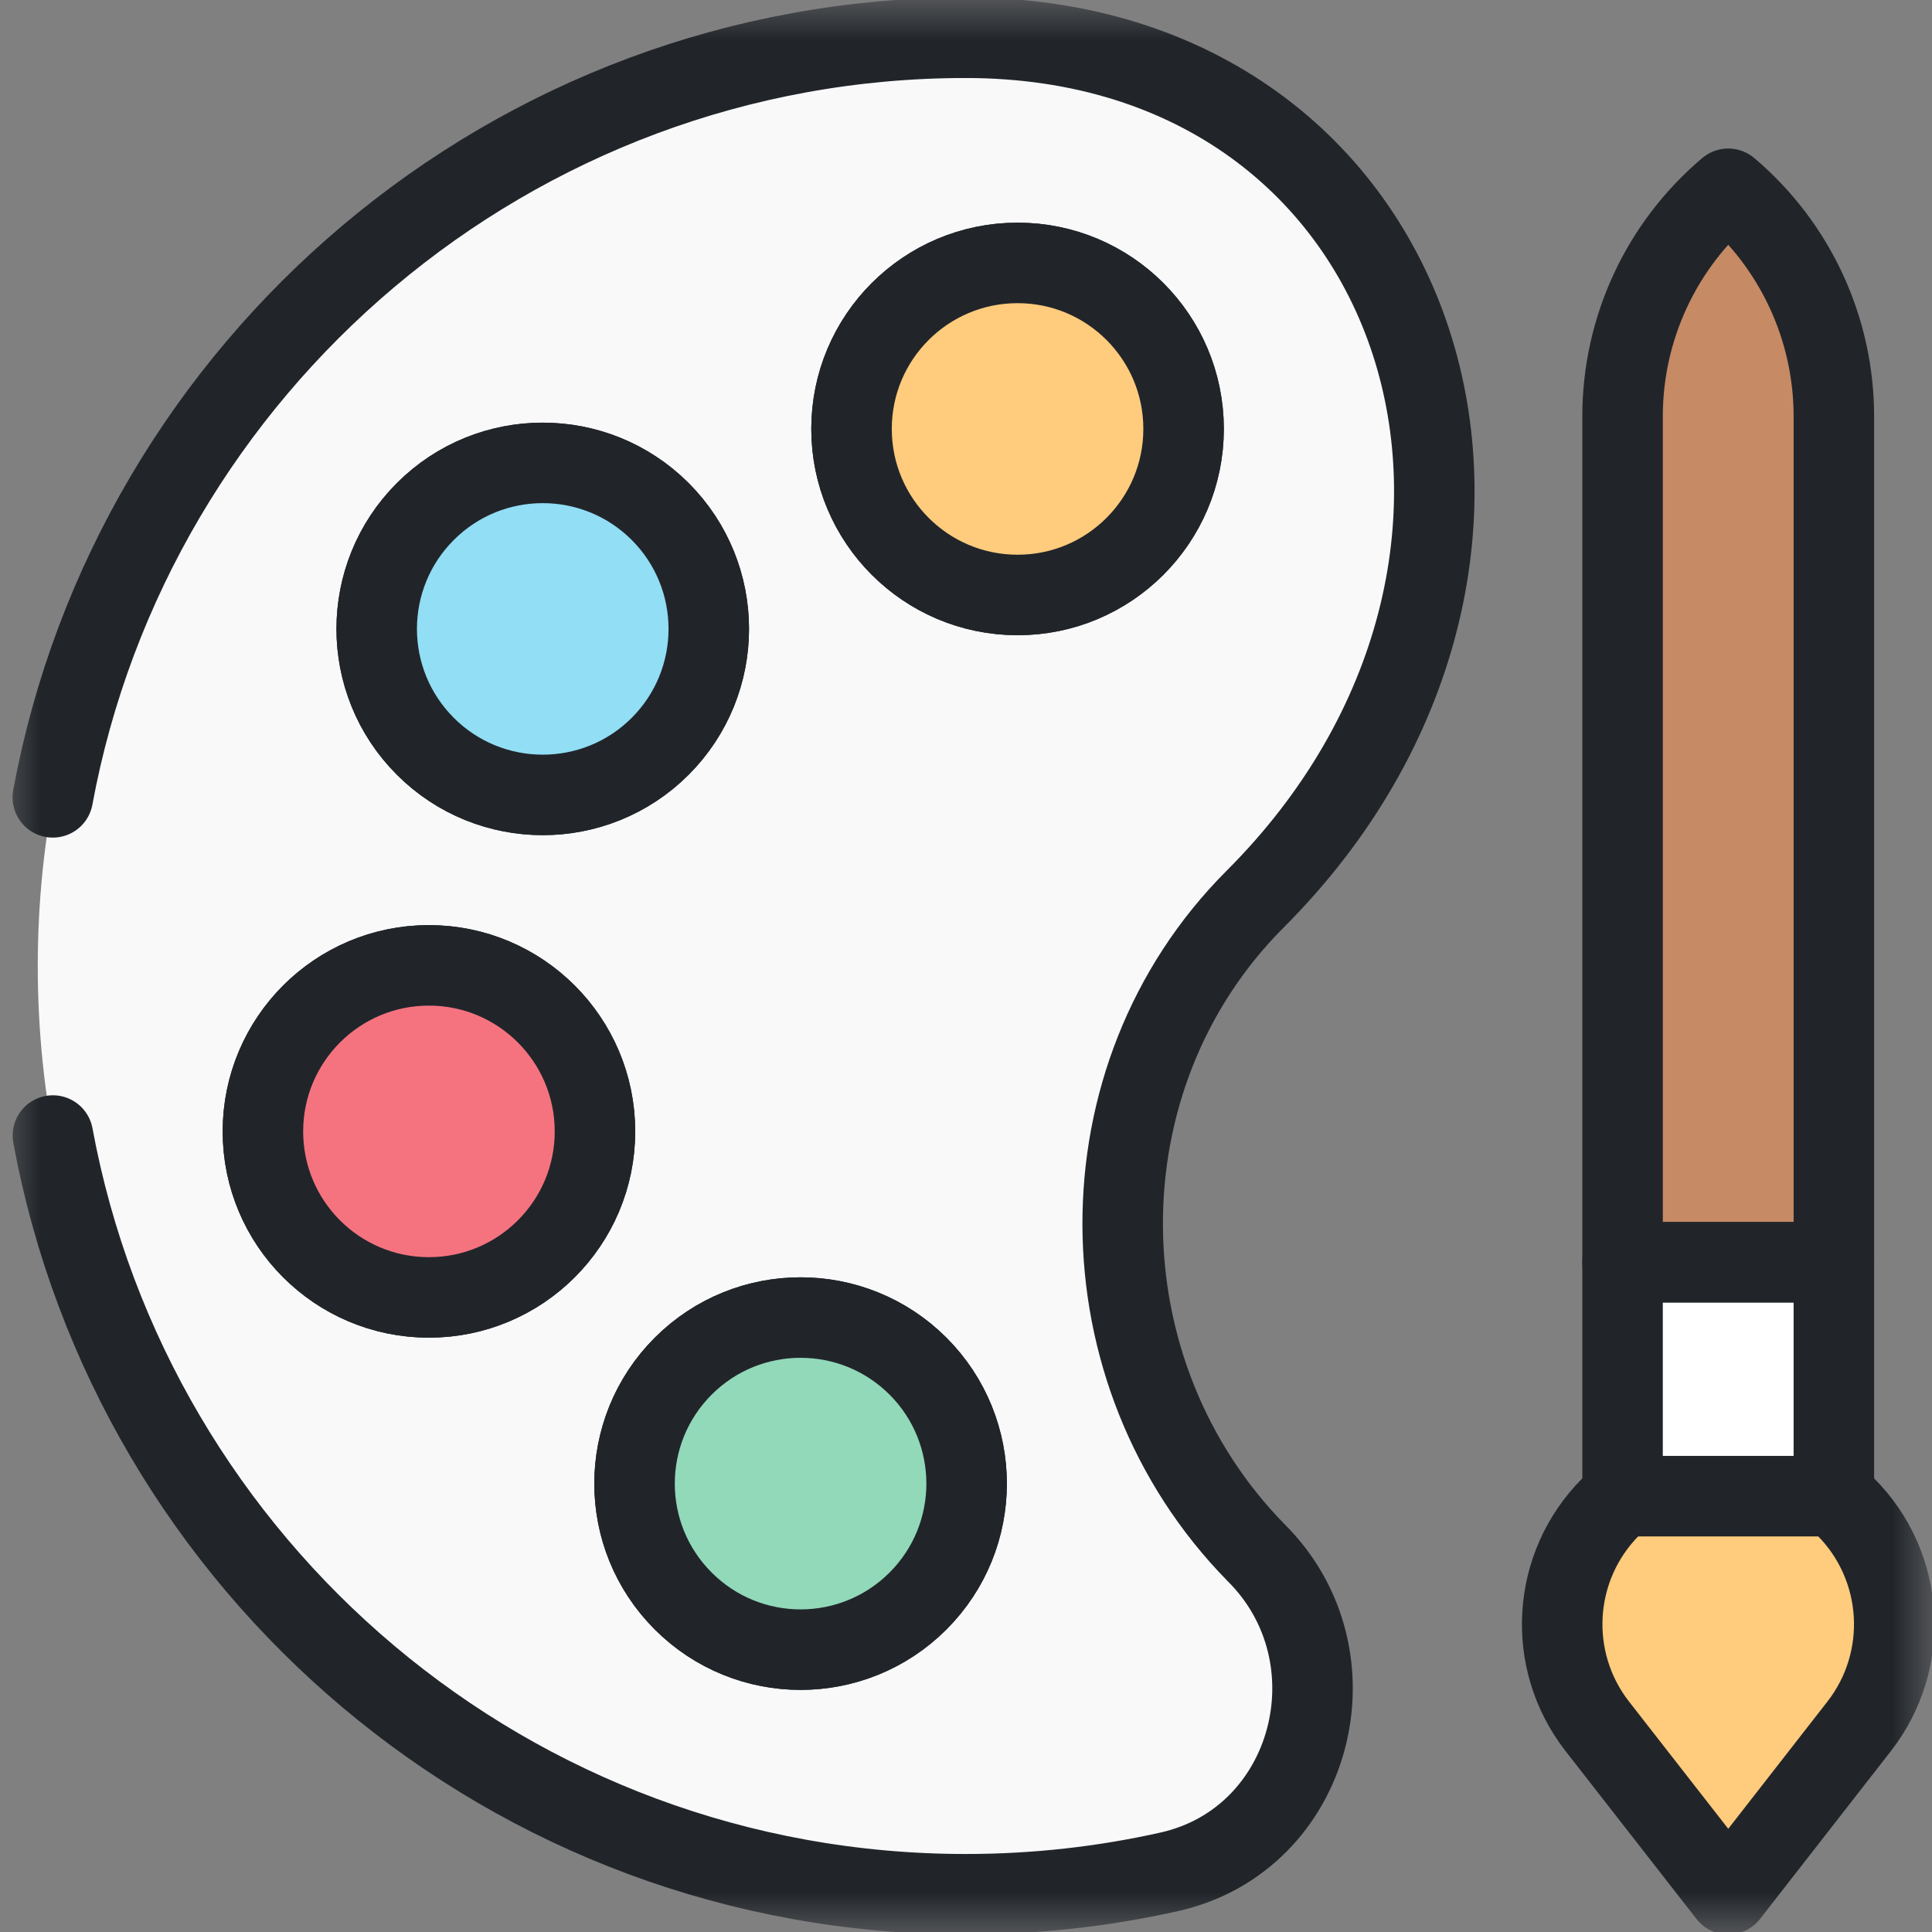 <svg width="24" height="24" viewBox="0 0 24 24" fill="none" xmlns="http://www.w3.org/2000/svg">
<rect x="0" y="0" width="24" height="24" fill="#808080" stroke="none"/>
<g clip-path="url(#clip0_7837_50868)">
<mask id="mask0_7837_50868" style="mask-type:luminance" maskUnits="userSpaceOnUse" x="0" y="0" width="24" height="24">
<path d="M0 1.90735e-06H24V24H0V1.90735e-06Z" fill="white"/>
</mask>
<g mask="url(#mask0_7837_50868)">
<path d="M15.596 11.168C19.781 6.984 17.772 0.469 12 0.469C5.646 0.469 0.466 5.652 0.469 12.006C0.472 18.372 5.633 23.531 12 23.531C12.868 23.531 13.713 23.435 14.526 23.253C16.314 22.854 16.906 20.581 15.609 19.289C13.416 17.055 13.383 13.382 15.596 11.168Z" fill="#F9F9F9"/>
<path d="M14.703 5.328C14.703 4.189 13.78 3.266 12.641 3.266C11.502 3.266 10.578 4.189 10.578 5.328C10.578 6.467 11.502 7.391 12.641 7.391C13.78 7.391 14.703 6.467 14.703 5.328Z" stroke="#21252A" stroke-miterlimit="10" stroke-linecap="round" stroke-linejoin="round"/>
<path d="M5.328 11.992C4.189 11.992 3.266 12.916 3.266 14.055C3.266 15.194 4.189 16.117 5.328 16.117C6.467 16.117 7.391 15.194 7.391 14.055C7.391 12.916 6.467 11.992 5.328 11.992Z" stroke="#21252A" stroke-miterlimit="10" stroke-linecap="round" stroke-linejoin="round"/>
<path d="M8.487 16.971C7.681 17.777 7.681 19.083 8.487 19.888C9.292 20.694 10.598 20.694 11.404 19.888C12.209 19.083 12.209 17.777 11.404 16.971C10.598 16.166 9.292 16.166 8.487 16.971Z" stroke="#21252A" stroke-miterlimit="10" stroke-linecap="round" stroke-linejoin="round"/>
<path d="M5.284 9.271C4.478 8.465 4.478 7.16 5.284 6.354C6.089 5.549 7.395 5.549 8.201 6.354C9.006 7.16 9.006 8.465 8.201 9.271C7.395 10.076 6.089 10.076 5.284 9.271Z" stroke="#21252A" stroke-miterlimit="10" stroke-linecap="round" stroke-linejoin="round"/>
<path d="M14.703 5.328C14.703 4.189 13.78 3.266 12.641 3.266C11.502 3.266 10.578 4.189 10.578 5.328C10.578 6.467 11.502 7.391 12.641 7.391C13.78 7.391 14.703 6.467 14.703 5.328Z" fill="#91DEF5"/>
<path d="M5.328 11.992C4.189 11.992 3.266 12.916 3.266 14.055C3.266 15.194 4.189 16.117 5.328 16.117C6.467 16.117 7.391 15.194 7.391 14.055C7.391 12.916 6.467 11.992 5.328 11.992Z" fill="#91DEF5"/>
<path d="M8.487 16.971C7.681 17.777 7.681 19.083 8.487 19.888C9.292 20.694 10.598 20.694 11.404 19.888C12.209 19.083 12.209 17.777 11.404 16.971C10.598 16.166 9.292 16.166 8.487 16.971Z" fill="#91DEF5"/>
<path d="M5.284 9.271C4.478 8.465 4.478 7.16 5.284 6.354C6.089 5.549 7.395 5.549 8.201 6.354C9.006 7.16 9.006 8.465 8.201 9.271C7.395 10.076 6.089 10.076 5.284 9.271Z" fill="#91DEF5"/>
<path d="M14.703 5.328C14.703 4.189 13.78 3.266 12.641 3.266C11.502 3.266 10.578 4.189 10.578 5.328C10.578 6.467 11.502 7.391 12.641 7.391C13.78 7.391 14.703 6.467 14.703 5.328Z" fill="#FFCB7C"/>
<path d="M5.328 11.992C4.189 11.992 3.266 12.916 3.266 14.055C3.266 15.194 4.189 16.117 5.328 16.117C6.467 16.117 7.391 15.194 7.391 14.055C7.391 12.916 6.467 11.992 5.328 11.992Z" fill="#F5737F"/>
<path d="M8.487 16.971C7.681 17.777 7.681 19.083 8.487 19.888C9.292 20.694 10.598 20.694 11.404 19.888C12.209 19.083 12.209 17.777 11.404 16.971C10.598 16.166 9.292 16.166 8.487 16.971Z" fill="#91D9B9"/>
<path d="M5.284 9.271C4.478 8.465 4.478 7.16 5.284 6.354C6.089 5.549 7.395 5.549 8.201 6.354C9.006 7.16 9.006 8.465 8.201 9.271C7.395 10.076 6.089 10.076 5.284 9.271Z" fill="#91DEF5"/>
<path d="M14.703 5.328C14.703 4.189 13.78 3.266 12.641 3.266C11.502 3.266 10.578 4.189 10.578 5.328C10.578 6.467 11.502 7.391 12.641 7.391C13.78 7.391 14.703 6.467 14.703 5.328Z" stroke="#21252A" stroke-miterlimit="10" stroke-linecap="round" stroke-linejoin="round"/>
<path d="M5.328 11.992C4.189 11.992 3.266 12.916 3.266 14.055C3.266 15.194 4.189 16.117 5.328 16.117C6.467 16.117 7.391 15.194 7.391 14.055C7.391 12.916 6.467 11.992 5.328 11.992Z" stroke="#21252A" stroke-miterlimit="10" stroke-linecap="round" stroke-linejoin="round"/>
<path d="M8.487 16.971C7.681 17.777 7.681 19.083 8.487 19.888C9.292 20.694 10.598 20.694 11.404 19.888C12.209 19.083 12.209 17.777 11.404 16.971C10.598 16.166 9.292 16.166 8.487 16.971Z" stroke="#21252A" stroke-miterlimit="10" stroke-linecap="round" stroke-linejoin="round"/>
<path d="M5.284 9.271C4.478 8.465 4.478 7.16 5.284 6.354C6.089 5.549 7.395 5.549 8.201 6.354C9.006 7.16 9.006 8.465 8.201 9.271C7.395 10.076 6.089 10.076 5.284 9.271Z" stroke="#21252A" stroke-miterlimit="10" stroke-linecap="round" stroke-linejoin="round"/>
<path d="M0.657 14.106C1.647 19.469 6.347 23.531 11.996 23.531C12.864 23.531 13.71 23.435 14.523 23.253C16.311 22.854 16.903 20.581 15.605 19.289C13.412 17.056 13.379 13.382 15.593 11.168C19.777 6.984 17.768 0.469 11.996 0.469C6.359 0.469 1.646 4.548 0.656 9.905" stroke="#21252A" stroke-miterlimit="10" stroke-linecap="round" stroke-linejoin="round"/>
<path d="M12 0.469H12.001" stroke="#21252A" stroke-miterlimit="10" stroke-linecap="round" stroke-linejoin="round"/>
<path d="M21.469 23.531L19.842 21.445C19.202 20.624 19.274 19.455 20.01 18.718C20.816 17.913 22.122 17.913 22.927 18.718C23.663 19.455 23.735 20.624 23.095 21.445L21.469 23.531Z" fill="#FFCB7C"/>
<path d="M20.01 18.718C19.274 19.455 19.202 20.624 19.842 21.445L21.469 23.531L23.095 21.445C23.735 20.624 23.663 19.455 22.927 18.718" stroke="#21252A" stroke-miterlimit="10" stroke-linecap="round" stroke-linejoin="round"/>
<path d="M22.781 15.68H20.156V18.586H22.781V15.68Z" fill="white"/>
<path d="M21.469 2.345C20.636 3.048 20.156 4.083 20.156 5.173V15.68H22.781V5.173C22.781 4.083 22.301 3.048 21.469 2.345Z" fill="#C68A65"/>
<path d="M22.781 15.68H20.156V18.586H22.781V15.68Z" stroke="#21252A" stroke-miterlimit="10" stroke-linecap="round" stroke-linejoin="round"/>
<path d="M20.156 12.536V15.68H22.781V5.172C22.781 4.083 22.301 3.048 21.469 2.345C20.636 3.048 20.156 4.083 20.156 5.172V12.536Z" stroke="#21252A" stroke-miterlimit="10" stroke-linecap="round" stroke-linejoin="round"/>
</g>
</g>
<defs>
<clipPath id="clip0_7837_50868">
<rect width="24" height="24" fill="white"/>
</clipPath>
</defs>
</svg>
